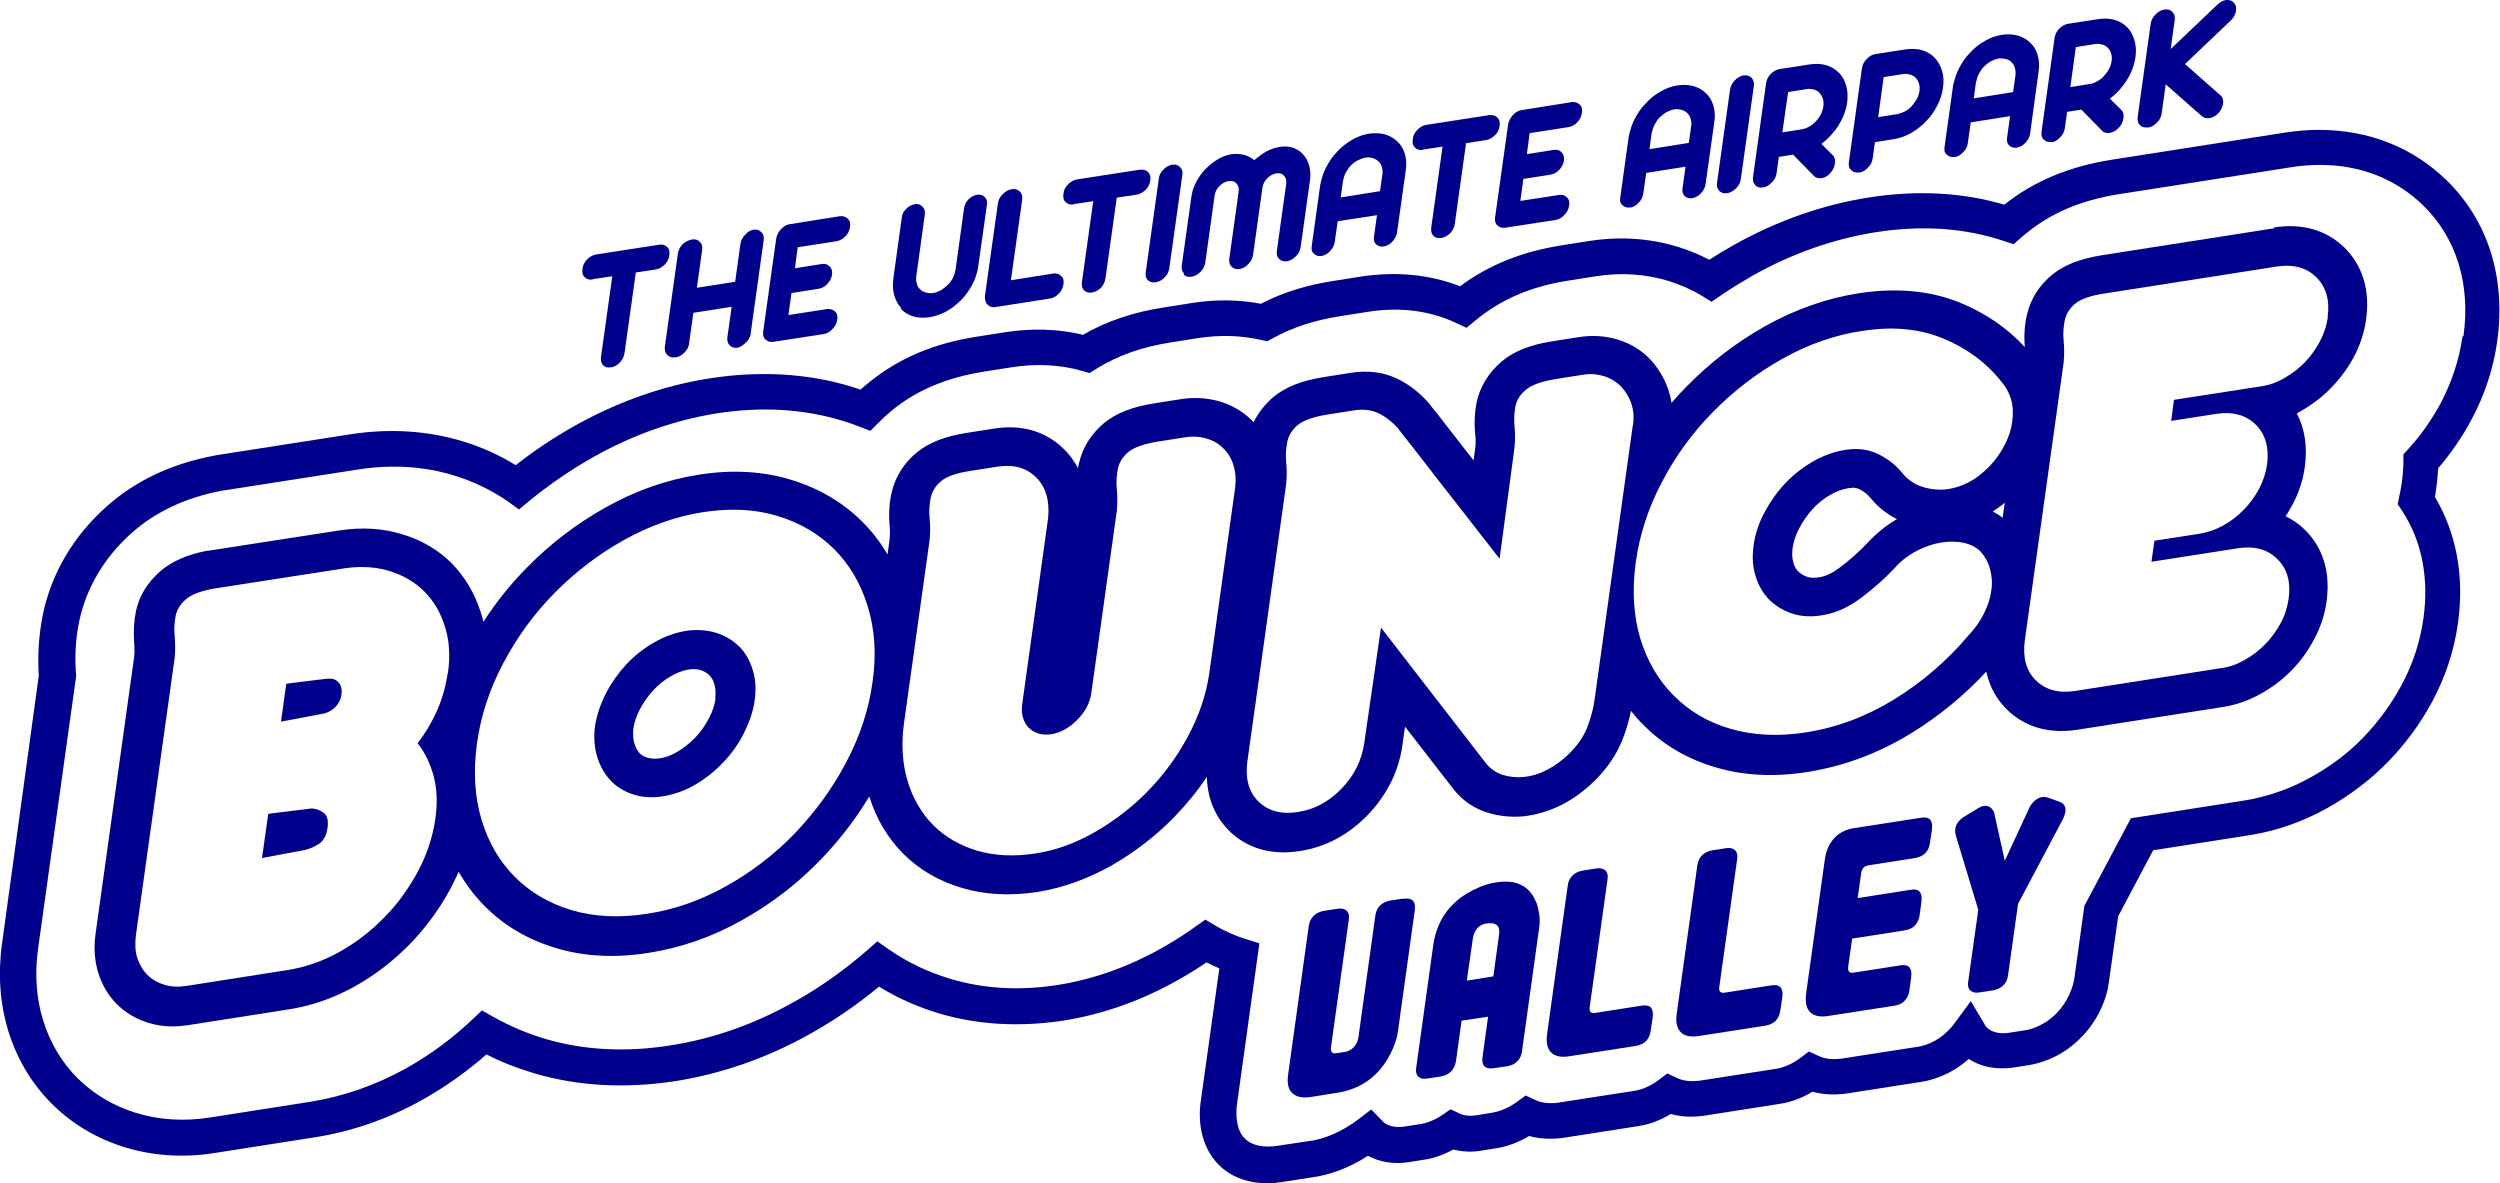 <?xml version="1.0" encoding="UTF-8"?>
<svg id="Laag_1" xmlns="http://www.w3.org/2000/svg" version="1.1" viewBox="0 0 99.91 47.29">
  <!-- Generator: Adobe Illustrator 29.1.0, SVG Export Plug-In . SVG Version: 2.1.0 Build 142)  -->
  <defs>
    <style>
      .st0 {
        fill: #00008d;
      }
    </style>
  </defs>
  <path class="st0" d="M28.6,27.91c-.04.26-.12.51-.26.78-.15.29-.33.55-.55.78-.22.23-.46.42-.73.58-.42.25-.86.33-1.19.23-.13-.04-.23-.1-.31-.18-.09-.1-.16-.23-.21-.4-.05-.17-.06-.36-.04-.58.04-.25.12-.5.25-.75.15-.29.34-.56.55-.79.21-.22.44-.41.71-.56.43-.25.88-.34,1.18-.24.15.05.27.12.36.22.09.09.15.2.19.35.05.17.06.36.03.58M29.54,25.84c-.25-.25-.56-.44-.92-.55s-.76-.14-1.19-.08c-.44.07-.86.22-1.28.46-.42.24-.79.53-1.12.88-.32.35-.6.74-.82,1.17-.22.43-.36.86-.43,1.29-.06.43-.03.83.08,1.21.11.38.29.7.53.96.24.26.55.45.92.57.37.12.77.14,1.2.07.43-.07.86-.22,1.27-.46.41-.24.78-.53,1.11-.88.34-.35.62-.74.84-1.18s.37-.87.43-1.31c.06-.44.04-.85-.08-1.22-.11-.37-.29-.68-.54-.94"/>
  <path class="st0" d="M13.09,27.12l-1.55.19-.1.02-.21,1.51.1-.02,1.64-.31c.15-.04.3-.13.43-.25.13-.13.21-.29.24-.47.04-.24,0-.41-.12-.53-.11-.11-.25-.16-.42-.13"/>
  <path class="st0" d="M12.44,32.31l-1.62.2-.1.02-.25,1.76.1-.02,1.56-.29c.18-.03.38-.11.59-.24.21-.13.33-.35.37-.66.04-.29-.01-.49-.16-.6-.15-.11-.31-.17-.49-.17"/>
  <path class="st0" d="M93.03,12.68c-.05.34-.16.67-.32.97s-.37.59-.6.83c-.24.25-.52.46-.82.63-.31.18-.63.29-.94.33l-3.47.54-.11.84,1.8-.28c.65-.1,1.18.04,1.58.43.39.39.54.92.45,1.6-.05.34-.16.66-.32.97-.17.31-.37.59-.61.83-.24.25-.51.46-.82.63-.31.17-.63.28-.95.33l-1.8.28-.12.84,3.46-.54c.65-.1,1.18.04,1.57.43.4.39.55.92.45,1.6-.05.34-.15.67-.32.97-.17.31-.37.59-.61.83-.24.25-.51.46-.82.63-.31.18-.62.29-.94.33l-5.82.91c-.67.11-1.2-.04-1.59-.42-.39-.39-.53-.92-.44-1.6l1.55-11.09c.03-.3.03-.6,0-.9-.03-.3,0-.57.05-.82.06-.25.2-.47.42-.65.22-.18.61-.32,1.16-.4l6.9-1.08c.13-.02.26-.03.39-.03.47,0,.87.15,1.18.46.39.39.55.92.45,1.6M75.79,20.76c-.44.25-.84.59-1.2.98-.32.33-.68.66-1.09.96-.28.21-.54.33-.8.37-.19.03-.35.03-.48-.02-.15-.05-.26-.12-.36-.22-.09-.09-.15-.2-.19-.35-.05-.17-.06-.35-.03-.58.04-.26.12-.52.26-.78.15-.29.34-.55.55-.79.21-.22.44-.41.71-.56.24-.14.47-.22.7-.26.07,0,.13-.02.18-.02.12,0,.2.03.25.05.21.1.36.23.49.39.28.34.62.61,1.02.81M80.42,16.84c-.04.31-.14.62-.3.93-.16.32-.36.6-.61.86-.31.32-.62.55-.95.7-.33.15-.66.23-.98.24-.32,0-.61-.05-.88-.16-.27-.11-.5-.28-.68-.51-.25-.31-.57-.56-.95-.75-.39-.19-.82-.25-1.33-.17-.44.07-.86.22-1.28.46-.42.24-.79.53-1.12.88-.33.35-.6.74-.83,1.17-.23.43-.37.87-.43,1.31-.06.44-.04.85.08,1.22.11.37.29.68.54.94.25.25.56.44.92.56.36.12.76.14,1.19.07.53-.08,1.05-.31,1.56-.69.5-.38.95-.77,1.33-1.18.27-.31.58-.54.91-.71.33-.17.66-.28.98-.33.32-.05.61-.04.88.01.27.06.49.17.67.34.18.2.32.44.39.71s.1.56.05.86c-.04.31-.14.62-.3.93-.16.32-.36.6-.61.86-.86,1.02-1.85,1.87-2.97,2.56-1.12.69-2.3,1.13-3.54,1.32-1.09.17-2.08.12-2.99-.14s-1.66-.71-2.28-1.33c-.62-.62-1.06-1.38-1.34-2.29-.27-.91-.33-1.92-.18-3.03.15-1.1.5-2.18,1.05-3.22.54-1.04,1.23-1.98,2.05-2.81.82-.83,1.74-1.54,2.76-2.11,1.02-.57,2.08-.95,3.16-1.11.4-.06.79-.1,1.17-.1.75,0,1.45.13,2.08.39.95.39,1.73.96,2.34,1.73.18.2.31.44.39.71.08.27.09.56.05.86M80.04,20.7c-.12-.1-.25-.18-.4-.26.17-.11.33-.22.48-.35l-.09.61ZM65.25,17.02l-1.53,10.98c-.05.37-.16.74-.3,1.1-.15.37-.39.7-.71,1.02-.29.28-.58.49-.89.65-.31.16-.61.25-.91.28-.3.03-.58,0-.85-.08-.27-.09-.49-.24-.67-.46l-4.2-5.43-.67,4.62c-.1.68-.39,1.28-.9,1.81-.51.53-1.09.84-1.74.94-.67.11-1.2-.04-1.59-.42-.39-.39-.53-.92-.44-1.6l1.55-11.08c.03-.31.03-.6,0-.9-.03-.3,0-.57.05-.82.06-.25.2-.47.42-.65.22-.18.61-.32,1.16-.41l1.08-.17c.37-.06.69-.02.97.11.28.13.53.33.78.59.04.06.1.14.18.24s.2.25.37.47c.17.21.4.52.7.9.3.39.67.87,1.13,1.45.46.59,1.02,1.31,1.69,2.17l.58-4.33c.04-.31.05-.61.02-.91-.03-.31-.02-.59.03-.84.05-.26.19-.48.43-.68.23-.19.62-.33,1.17-.42l1.08-.17c.11-.02.21-.03.32-.03.18,0,.36.03.53.08.27.08.49.22.68.4.18.19.32.41.42.68.09.27.12.56.07.88M49.36,19.5l-1.04,7.46c-.13.85-.42,1.68-.85,2.48-.43.8-.96,1.52-1.59,2.17-.63.65-1.34,1.19-2.12,1.64-.78.45-1.58.74-2.4.86-.84.13-1.61.09-2.3-.11-.7-.21-1.29-.55-1.76-1.02-.47-.47-.82-1.07-1.03-1.77-.21-.7-.26-1.48-.14-2.33l1.02-7.29c.03-.3.03-.6,0-.9-.03-.29,0-.57.05-.82.06-.25.2-.47.42-.65.22-.18.61-.32,1.16-.4l1.08-.17c.64-.1,1.15.04,1.54.42.39.38.55.92.49,1.61l-1.04,7.47c-.05.39.04.7.26.93.23.23.54.32.92.26.35-.06.69-.24,1.01-.56s.51-.67.57-1.06l1.02-7.29c.03-.3.03-.6,0-.9-.03-.3,0-.57.05-.82.06-.25.2-.47.42-.65.22-.18.61-.32,1.16-.41l1.08-.17c.12-.02.23-.03.34-.03.18,0,.35.02.51.07.27.07.5.2.68.38.19.18.33.4.42.68.09.28.11.59.07.93M34.87,27.26c-.15,1.11-.51,2.18-1.06,3.22-.55,1.04-1.24,1.98-2.05,2.83-.81.84-1.73,1.54-2.75,2.11-1.02.57-2.08.94-3.16,1.1-1.09.17-2.08.12-2.99-.14-.9-.27-1.66-.71-2.28-1.33s-1.06-1.38-1.34-2.3c-.27-.91-.33-1.92-.18-3.03.15-1.1.5-2.17,1.05-3.21.55-1.04,1.23-1.98,2.05-2.81.82-.83,1.74-1.54,2.76-2.11s2.08-.95,3.16-1.12c.41-.06.82-.1,1.21-.1.63,0,1.22.08,1.78.25.9.27,1.66.72,2.27,1.33s1.06,1.37,1.34,2.29c.28.91.35,1.92.19,3.02M17.89,26.9c-.07.51-.21,1-.41,1.47-.21.47-.47.92-.79,1.33.29.37.5.81.64,1.31.13.5.16,1.07.07,1.7-.1.73-.34,1.44-.7,2.12-.37.68-.81,1.3-1.35,1.84-.53.55-1.14,1.01-1.8,1.38-.67.37-1.36.61-2.08.72l-4.01.63c-.34.05-.64.04-.9-.05-.27-.08-.49-.21-.67-.39-.18-.18-.31-.4-.4-.67-.09-.27-.1-.57-.06-.91l1.55-11.09c.03-.29.02-.58,0-.87-.03-.3-.01-.56.04-.81.05-.24.18-.46.4-.65.21-.19.57-.33,1.08-.43l5.22-.81c.25-.04.5-.06.74-.06.39,0,.76.05,1.1.16.56.17,1.02.44,1.4.82.37.37.65.84.82,1.4.18.56.22,1.18.12,1.86M90.9,9.12l-6.9,1.08c-.88.14-1.51.39-1.99.78-.51.42-.86.97-1,1.58-.1.41-.13.85-.09,1.31t0,0c-.71-.77-1.58-1.36-2.58-1.77-1.19-.49-2.56-.61-4.06-.38-1.28.2-2.53.64-3.73,1.31-1.16.65-2.22,1.47-3.15,2.42-.21.21-.4.42-.6.65-.03-.2-.08-.39-.14-.57-.17-.46-.42-.87-.75-1.21-.35-.35-.77-.6-1.26-.75-.49-.15-1.01-.18-1.54-.1l-1.08.17c-.88.14-1.52.39-2.01.8-.53.45-.88,1.02-1.01,1.65-.08.41-.1.86-.05,1.31.02.18.02.35-.01.55l-.06.45c-.2-.25-.37-.48-.53-.68l-.7-.9c-.17-.22-.29-.38-.38-.48-.05-.06-.09-.11-.13-.17l-.1-.12-.02-.02c-.36-.39-.76-.69-1.2-.9-.55-.26-1.17-.34-1.85-.23l-1.08.17c-.88.14-1.51.39-1.99.78-.35.29-.62.64-.81,1.02-.04-.04-.08-.09-.12-.12-.36-.34-.79-.58-1.28-.72-.47-.13-.98-.16-1.5-.08l-1.08.17c-.88.14-1.51.39-1.99.78-.51.43-.86.97-1,1.58-.02.08-.04.15-.05.23-.17-.33-.38-.59-.58-.78-.72-.7-1.68-.98-2.79-.8l-1.08.17c-.88.14-1.51.39-1.99.78-.51.42-.86.97-1,1.58-.1.41-.13.85-.09,1.31.02.2.02.41,0,.59l-.08.6c-.28-.48-.62-.92-1.01-1.31-.77-.77-1.73-1.34-2.86-1.68-1.12-.34-2.35-.41-3.67-.2-1.28.2-2.54.64-3.73,1.31-1.16.65-2.22,1.46-3.15,2.41-.65.66-1.23,1.38-1.73,2.16-.03-.12-.06-.24-.1-.36-.25-.78-.64-1.44-1.17-1.98-.53-.53-1.2-.93-1.98-1.16-.77-.24-1.62-.29-2.52-.15l-5.23.81h-.05c-.82.16-1.44.44-1.9.85-.49.44-.82.98-.94,1.58-.08.39-.1.81-.07,1.25.02.2.02.4,0,.57l-1.54,11.05c-.08.57-.04,1.1.11,1.58.15.48.4.9.74,1.24.34.34.76.59,1.24.74.31.1.64.15.98.15.2,0,.41-.02.62-.05l4.02-.63c.91-.14,1.8-.45,2.63-.91.81-.45,1.55-1.02,2.21-1.69.65-.67,1.2-1.42,1.64-2.24.11-.22.22-.43.32-.66.29.51.64.97,1.05,1.38.78.79,1.75,1.35,2.88,1.68,1.11.33,2.35.39,3.66.18,1.28-.2,2.53-.63,3.72-1.3,1.17-.65,2.23-1.46,3.16-2.43.74-.76,1.39-1.61,1.94-2.52.28.9.74,1.67,1.36,2.29.64.64,1.43,1.1,2.36,1.37.91.27,1.91.32,2.98.16,1.02-.16,2.01-.52,2.98-1.06.92-.53,1.77-1.18,2.51-1.94.48-.5.92-1.03,1.3-1.6.03,1.05.47,1.73.88,2.14.5.5,1.4,1.05,2.85.82,1.02-.16,1.94-.65,2.71-1.45.76-.8,1.22-1.72,1.37-2.74l.11-.78,1.97,2.54c.35.43.81.74,1.34.9.46.14.95.19,1.45.14.07,0,.13-.02.2-.03.43-.07.87-.21,1.29-.42.47-.24.91-.56,1.32-.96.49-.48.86-1.02,1.1-1.6.16-.39.28-.8.36-1.2.16.2.33.4.52.58.78.79,1.75,1.35,2.88,1.68,1.11.33,2.35.39,3.66.18,1.45-.23,2.85-.75,4.16-1.56,1.1-.68,2.1-1.5,2.98-2.45.15.71.5,1.19.81,1.5.5.5,1.4,1.05,2.85.82l5.82-.91c.51-.08,1.02-.26,1.5-.53.46-.26.87-.57,1.23-.94.35-.36.65-.77.89-1.23.26-.48.43-1,.5-1.52.2-1.46-.36-2.36-.86-2.85-.23-.23-.49-.41-.78-.55.1-.14.18-.29.27-.45.26-.48.43-1,.5-1.53.11-.79,0-1.52-.32-2.13.05-.03.1-.05.14-.08.46-.26.87-.57,1.23-.94.35-.36.66-.77.9-1.22.26-.48.43-1,.5-1.53.2-1.46-.36-2.35-.86-2.85-.73-.71-1.7-.99-2.83-.81"/>
  <path class="st0" d="M59.85,9.01c.08.08.18.11.31.09l2.01-.31c.13-.02.25-.09.35-.2.11-.11.17-.24.19-.38.02-.13,0-.24-.09-.32-.08-.09-.18-.12-.31-.1l-1.55.24.12-.88,1.08-.17c.13-.02.25-.08.35-.19.11-.11.17-.24.19-.37.02-.14-.01-.25-.09-.33-.08-.09-.18-.12-.31-.1l-1.08.17.11-.84,1.55-.24c.13-.02.25-.08.35-.19.11-.11.17-.23.19-.38.02-.14,0-.25-.09-.33-.08-.08-.18-.11-.31-.1l-2.01.32c-.14.02-.25.09-.36.21-.1.12-.16.24-.18.37l-.52,3.71c-.02.14.01.25.1.33"/>
  <path class="st0" d="M53.68,7.21c.02-.11.05-.22.11-.32.06-.11.12-.2.2-.28.08-.08.17-.15.27-.2s.2-.09.31-.11c.11-.02.21-.01.3.02.09.03.17.08.23.14.06.06.11.14.13.24.03.1.03.2.01.31l-.09.63-1.57.25.09-.66ZM52.81,10.23c.12-.02.24-.08.34-.19.11-.11.17-.23.19-.36l.12-.84,1.57-.24-.12.86c-.02.13.01.24.09.31.08.07.18.1.31.08.13-.03.24-.09.34-.2.1-.11.16-.23.18-.35l.35-2.49c.04-.25.02-.47-.04-.67-.06-.2-.16-.36-.3-.49s-.3-.22-.49-.28c-.19-.05-.4-.06-.63-.03-.25.04-.47.12-.69.25-.22.13-.42.28-.59.47-.18.19-.32.39-.44.62-.12.23-.19.47-.24.72l-.34,2.45c-.02.13.01.23.1.3.08.07.18.1.31.08"/>
  <path class="st0" d="M56.85,5.98l.8-.12-.45,3.22c-.02.14,0,.25.08.34.08.08.18.11.32.09.14-.02.25-.09.36-.19.1-.11.16-.24.18-.38l.45-3.22.79-.12c.14-.02.25-.09.36-.19.11-.11.17-.23.19-.38.02-.14,0-.25-.09-.33-.08-.09-.18-.11-.32-.1l-2.52.39c-.13.02-.25.09-.36.2-.11.11-.17.24-.18.38-.02.14,0,.25.09.33.08.08.18.11.32.09"/>
  <path class="st0" d="M69.03,7.72c.13-.02.24-.09.35-.19.11-.11.17-.24.19-.37l.52-3.72c.02-.13-.01-.24-.09-.33-.08-.08-.18-.11-.31-.1-.13.02-.25.09-.36.2-.11.11-.17.24-.19.37l-.52,3.72c-.02.14.01.25.09.33.08.08.18.11.32.09"/>
  <path class="st0" d="M66.02,5.29c.02-.11.05-.21.11-.32.06-.11.12-.2.2-.28.08-.08.17-.15.27-.21.1-.05.2-.09.31-.11.11-.02.21,0,.3.02.09.03.17.07.23.14.06.06.11.14.13.24.03.1.03.2.01.31l-.09.63-1.57.25.09-.67ZM65.14,8.3c.12-.02.24-.08.34-.19.11-.11.17-.23.19-.36l.12-.84,1.57-.25-.12.87c-.02.13.01.23.09.31.08.07.18.1.31.08.13-.03.24-.09.34-.2.1-.11.16-.22.18-.35l.35-2.49c.04-.25.02-.47-.04-.67-.06-.2-.16-.36-.3-.49-.13-.13-.3-.22-.49-.28-.19-.05-.4-.06-.63-.03-.25.04-.47.12-.69.25-.22.12-.42.28-.59.47-.18.18-.32.39-.44.62-.12.23-.19.47-.24.71l-.34,2.45c-.02.13.01.23.1.3.08.07.18.1.31.08"/>
  <path class="st0" d="M71.45,3.68l.76-.12c.1-.02.2,0,.29.02.09.03.16.07.22.14.06.06.1.14.13.23.03.09.03.19.02.3-.02.11-.05.22-.1.32-.05.1-.12.19-.2.28-.08.08-.17.16-.27.21-.1.06-.2.09-.31.11l-.76.12.23-1.61ZM70.14,7.4c.08.08.18.11.32.09.13-.02.25-.09.35-.2.11-.11.17-.23.19-.37l.09-.65.57-.09.82.84c.08.09.19.11.32.1.13-.02.25-.09.34-.2.11-.11.17-.24.19-.38.02-.14,0-.25-.08-.33l-.46-.46c.27-.2.49-.44.68-.73.18-.29.3-.6.35-.92.03-.25.02-.47-.04-.68-.06-.2-.15-.38-.29-.51-.13-.14-.3-.24-.49-.3-.2-.06-.41-.07-.65-.04l-1.23.19c-.13.02-.25.09-.35.19-.11.11-.17.24-.19.37l-.52,3.74c-.02.14,0,.25.09.33"/>
  <path class="st0" d="M82.97,1.88l.76-.12c.1-.02.2,0,.29.02.09.03.16.07.22.13.06.06.1.14.13.23.03.09.03.19.02.3-.02.11-.05.22-.11.32-.05.1-.12.19-.2.28-.08.09-.17.16-.27.21-.1.06-.2.1-.31.11l-.76.12.22-1.61ZM81.98,5.69c.13-.02.25-.09.35-.2.11-.11.17-.23.19-.37l.09-.65.57-.09.82.84c.08.08.18.11.32.09.13-.02.25-.09.35-.2.11-.11.17-.24.19-.38.02-.14,0-.25-.08-.33l-.46-.46c.26-.19.49-.44.67-.73.19-.29.3-.6.35-.92.04-.25.02-.47-.04-.68-.06-.2-.15-.38-.28-.51-.13-.14-.3-.24-.49-.3-.19-.06-.41-.07-.65-.04l-1.23.19c-.13.02-.25.09-.35.19-.11.11-.17.24-.19.37l-.52,3.74c-.02.14,0,.25.09.33.08.08.18.11.32.09"/>
  <path class="st0" d="M78.98,3.26c.02-.11.05-.21.11-.32.06-.11.12-.2.2-.28.08-.08.17-.15.27-.21.1-.05.2-.09.31-.11.11-.02.21,0,.3.02s.17.07.23.14c.06.06.11.14.13.24s.03.2.01.31l-.09.63-1.57.25.09-.67ZM78.11,6.28c.12-.02.24-.08.34-.19.11-.11.17-.23.19-.36l.12-.84,1.57-.25-.12.87c-.02.13.01.23.09.31.08.07.18.1.31.08.13-.03.24-.09.34-.2.1-.11.16-.22.18-.35l.34-2.49c.04-.25.02-.47-.04-.67-.06-.2-.16-.36-.3-.49-.13-.13-.3-.22-.49-.28-.19-.05-.4-.06-.63-.03-.25.04-.48.12-.69.25-.22.12-.42.28-.59.47-.18.18-.32.39-.44.62-.12.23-.19.47-.24.71l-.34,2.45c-.02.13.01.23.1.3.08.07.18.1.31.08"/>
  <path class="st0" d="M75.29,3.08l.76-.12c.1-.02.2,0,.29.02.09.03.16.07.22.13.06.06.1.14.13.23.03.09.03.19.02.3-.02.11-.05.22-.11.32s-.12.19-.2.28c-.08.09-.17.16-.27.21-.1.05-.2.09-.31.11l-.76.12.22-1.61ZM74.3,6.9c.13-.02.25-.09.35-.2.11-.11.17-.23.19-.37l.09-.65.76-.12c.24-.04.46-.12.68-.24.22-.13.42-.28.6-.47.18-.18.33-.39.45-.63.12-.23.2-.47.23-.72.04-.25.02-.47-.04-.67-.06-.21-.16-.38-.29-.52-.13-.14-.3-.24-.49-.3-.19-.06-.41-.07-.65-.04l-1.23.19c-.13.02-.25.09-.35.2-.11.11-.17.23-.19.37l-.52,3.74c-.02.14,0,.25.09.33.08.08.18.11.32.09"/>
  <path class="st0" d="M39.47,12.18c.08.08.18.11.32.09l2.17-.34c.13-.02.24-.08.35-.19.11-.11.17-.24.19-.38.02-.14,0-.25-.09-.33-.08-.08-.18-.11-.31-.1l-1.7.27.45-3.22c.02-.14-.01-.25-.1-.33-.08-.08-.19-.11-.31-.09-.14.02-.26.09-.37.2-.11.11-.17.23-.19.37l-.52,3.71c0,.14.02.25.1.33"/>
  <path class="st0" d="M36,12.34c.13.14.29.24.48.3.19.06.41.07.66.04.23-.04.45-.11.67-.23.22-.12.41-.27.59-.45.18-.18.32-.38.45-.61.12-.23.2-.46.24-.71l.35-2.49c.02-.13,0-.23-.08-.31-.07-.08-.18-.11-.3-.1-.13.02-.24.08-.35.18-.1.1-.16.22-.18.35l-.34,2.45c-.02.11-.05.23-.1.33-.05.11-.12.2-.21.29s-.18.16-.28.22c-.11.06-.21.1-.32.11-.1.02-.2,0-.29-.02-.09-.03-.16-.07-.22-.13s-.11-.13-.13-.23c-.03-.09-.04-.19-.02-.3l.34-2.46c.02-.13-.02-.23-.1-.32-.08-.08-.18-.11-.3-.09-.12.02-.24.08-.34.18-.11.11-.17.22-.18.35l-.34,2.45c-.03.25-.02.47.04.67.06.2.15.37.28.51"/>
  <path class="st0" d="M23.67,11.16l.8-.12-.45,3.21c-.02.14,0,.25.08.34s.18.11.32.09c.14-.02.25-.09.36-.2.1-.11.16-.24.18-.38l.45-3.21.79-.12c.14-.02.25-.09.36-.19.11-.11.17-.23.19-.38.02-.14,0-.25-.09-.33-.08-.08-.18-.11-.32-.09l-2.52.39c-.13.02-.25.09-.36.2-.11.11-.17.24-.18.38-.02.14,0,.25.09.33.08.08.18.11.32.09"/>
  <path class="st0" d="M30.6,13.57c.08.08.18.11.31.09l2.01-.31c.13-.02.25-.09.35-.2.11-.11.17-.24.19-.38.02-.13,0-.24-.09-.32-.08-.08-.18-.11-.31-.1l-1.55.24.12-.88,1.08-.17c.13-.02.25-.08.35-.19.11-.11.17-.24.19-.37.02-.14-.01-.25-.09-.33-.08-.08-.18-.12-.31-.1l-1.08.17.11-.84,1.55-.24c.13-.02.25-.09.35-.19.11-.11.17-.23.19-.38.02-.14,0-.25-.09-.33-.08-.08-.18-.11-.31-.1l-2.01.32c-.14.02-.25.09-.36.21-.1.12-.16.24-.18.37l-.52,3.71c-.02.14.01.25.1.33"/>
  <path class="st0" d="M85.84,5.1c.14-.02.25-.09.36-.2.11-.11.17-.23.19-.37l.16-1.16,1.43,1.26c.09.08.19.11.32.09.13-.02.25-.09.35-.19.11-.12.17-.24.19-.38.02-.13,0-.25-.09-.33l-1.43-1.26,1.85-1.76c.11-.11.17-.24.19-.37.02-.14-.01-.25-.09-.33-.08-.08-.18-.11-.31-.1-.13.02-.25.09-.36.2l-1.85,1.76.16-1.16c.02-.13-.01-.24-.09-.32-.08-.09-.18-.12-.32-.1-.13.02-.25.09-.36.2-.11.11-.17.24-.19.37l-.52,3.72c-.02.14.01.25.09.33.08.08.19.11.32.09"/>
  <path class="st0" d="M26.67,14.19c.08.08.19.11.34.09.13-.02.25-.09.35-.2.11-.11.17-.24.18-.37l.17-1.21,1.53-.24-.17,1.21c-.02.14.01.25.09.33.08.08.18.11.29.1.06,0,.12-.03.18-.07.06-.04.12-.08.18-.14s.1-.11.13-.18c.04-.06.06-.13.06-.19l.52-3.72c.02-.14-.01-.25-.1-.33-.09-.08-.19-.11-.31-.09-.11.02-.23.08-.33.2-.11.11-.17.24-.19.37l-.21,1.51-1.53.24.21-1.51c.02-.13,0-.24-.09-.32-.08-.09-.18-.12-.31-.1-.13.02-.25.08-.37.18-.11.11-.18.24-.2.39l-.52,3.72c-.02.14.02.25.1.33"/>
  <path class="st0" d="M47.3,10.97c.08.08.18.11.32.09.13-.02.25-.09.36-.2.11-.11.17-.24.19-.38l.37-2.66c.02-.14.08-.27.19-.38.11-.11.22-.18.36-.2.13-.02.24,0,.32.09.08.08.11.19.09.34l-.37,2.65c-.02.14,0,.25.09.34.08.08.18.11.32.09.13-.02.25-.09.35-.2.11-.11.17-.24.19-.38l.37-2.66c.02-.14.08-.27.19-.38.11-.11.23-.18.36-.2.13-.02.24,0,.31.09.08.08.11.19.09.34l-.37,2.65c-.02.14,0,.25.09.34.08.08.18.11.32.09.13-.02.24-.09.35-.2.11-.11.17-.24.19-.38l.38-2.71c.02-.21,0-.39-.05-.56-.05-.17-.13-.31-.24-.43-.11-.12-.24-.2-.4-.26-.16-.05-.33-.06-.53-.03-.18.03-.36.09-.53.18-.17.1-.33.21-.48.35-.13-.1-.26-.17-.41-.21-.15-.04-.31-.05-.49-.03-.2.03-.39.1-.57.21-.19.11-.35.25-.5.4-.15.16-.27.33-.37.53-.1.19-.16.39-.18.58l-.38,2.71c-.02.14,0,.25.09.34"/>
  <path class="st0" d="M45.87,11.19c.08.08.18.11.32.09.13-.02.24-.08.35-.19.11-.11.17-.23.19-.37l.52-3.72c.02-.13,0-.24-.09-.32-.08-.09-.18-.12-.31-.1-.14.02-.25.09-.36.2-.11.11-.17.24-.18.37l-.52,3.72c-.02.14,0,.25.09.33"/>
  <path class="st0" d="M42.89,8.16l.8-.12-.45,3.22c-.02.14,0,.25.08.34.08.08.18.11.32.09.14-.02.25-.09.36-.19.1-.11.16-.24.18-.38l.45-3.22.79-.12c.14-.02.25-.09.36-.19.11-.11.17-.23.19-.38.02-.14,0-.25-.09-.33-.08-.09-.18-.11-.32-.1l-2.52.39c-.13.02-.25.09-.36.2-.11.11-.17.24-.18.38-.02.14,0,.25.09.33.08.08.18.11.32.09"/>
  <path class="st0" d="M76.77,32.68l-2.64.41c-.36.05-.63.19-.83.41s-.32.49-.37.83l-.75,5.37c-.04.33,0,.58.15.74.15.16.4.22.75.16l2.64-.41c.18-.03.32-.1.41-.21.1-.11.16-.25.18-.41l.07-.53c.02-.17,0-.29-.07-.38-.07-.08-.2-.11-.37-.08l-1.86.29c-.17.03-.24-.05-.22-.23l.16-1.13,2.11-.33c.18-.03.32-.1.41-.21.1-.11.16-.25.18-.42l.07-.53c.02-.17,0-.29-.07-.38s-.2-.11-.37-.08l-2.11.33.14-1c.03-.18.12-.28.3-.31l1.85-.29c.18-.03.32-.1.42-.2.1-.11.16-.25.18-.42l.08-.53c.02-.17,0-.29-.07-.38-.07-.08-.2-.11-.38-.08"/>
  <path class="st0" d="M56.09,35.91l-.53.08c-.17.03-.3.09-.41.2-.11.11-.17.25-.19.43l-.67,4.82c-.02.17-.09.3-.19.41-.1.11-.24.18-.42.2l-.27.04c-.17.03-.24-.05-.22-.23l.71-5.08c.03-.18,0-.31-.09-.39-.08-.07-.2-.1-.37-.07l-.53.08c-.16.03-.3.09-.41.2-.11.11-.18.25-.2.43l-.82,5.9c-.05.36,0,.61.17.76.16.15.41.2.74.15l1.06-.17c.88-.14,1.55-.59,2.01-1.36.09-.16.18-.33.25-.52.08-.19.13-.39.16-.59l.67-4.82c.02-.18,0-.31-.08-.39-.08-.07-.2-.1-.37-.07"/>
  <path class="st0" d="M59.91,37.34l-.23,1.68-1.06.17.24-1.68c.03-.18.09-.32.19-.43.1-.1.24-.17.4-.18.35-.04.51.11.46.45M61.39,36.06c-.13-.33-.33-.57-.61-.7-.28-.14-.65-.16-1.09-.08-.2.04-.4.1-.58.18s-.36.17-.51.26c-.75.47-1.19,1.15-1.32,2.04l-.68,4.89c-.03.18,0,.31.09.38.08.08.2.1.37.07l.52-.08c.17-.03.3-.09.41-.2.11-.11.17-.25.2-.43l.22-1.6,1.06-.16-.22,1.6c-.03.18,0,.31.08.39.08.07.2.1.37.07l.54-.08c.17-.03.3-.09.4-.2.11-.1.17-.25.19-.43l.68-4.89c.03-.21.03-.39,0-.57-.03-.17-.06-.33-.11-.46"/>
  <path class="st0" d="M70.78,39.38l-1.85.29c-.17.03-.25-.05-.22-.23l.71-5.08c.03-.18,0-.31-.09-.39-.08-.07-.21-.1-.37-.07l-.52.08c-.17.03-.3.09-.41.19-.11.11-.18.25-.2.43l-.82,5.9c-.05.33,0,.58.15.74.15.16.4.22.75.16l2.64-.41c.18-.03.32-.1.42-.2.1-.11.16-.25.18-.42l.08-.53c.02-.17,0-.29-.07-.38-.07-.08-.2-.11-.38-.08"/>
  <path class="st0" d="M65.6,40.19l-1.85.29c-.17.03-.25-.05-.22-.23l.71-5.08c.03-.18,0-.31-.09-.39-.08-.07-.21-.1-.37-.07l-.52.08c-.17.03-.3.09-.41.19-.11.11-.18.25-.2.43l-.82,5.9c-.05.33,0,.58.15.74.15.16.4.22.75.16l2.64-.41c.18-.03.32-.1.42-.2.1-.11.16-.25.18-.42l.08-.53c.02-.17,0-.29-.07-.38-.07-.08-.2-.11-.38-.08"/>
  <path class="st0" d="M82.3,32.04l-.44-.16s-.08-.02-.12-.03c-.04,0-.08,0-.12,0-.19.03-.36.16-.5.39l-1,2.16-.43-1.94c-.09-.19-.22-.28-.41-.25-.06,0-.15.04-.26.11l-.51.31c-.22.13-.34.3-.37.5-.01.09,0,.18.02.25l.9,2.98-.4,2.85c-.03.18,0,.31.09.38.08.07.21.1.37.07l.52-.08c.17-.03.3-.09.41-.19.11-.1.18-.24.2-.42l.4-2.85,1.8-3.4c.04-.08.07-.17.09-.27.03-.21-.05-.34-.24-.41"/>
  <path class="st0" d="M98.41,13.45c-.13.93-.43,1.83-.88,2.68-.36.66-.79,1.28-1.3,1.83l-.18.2v.27c0,.29-.03.6-.07.9-.03.18-.06.36-.1.53l-.06.29.17.25c.79,1.2,1.09,2.69.86,4.31-.13.93-.42,1.83-.88,2.68-.41.76-.92,1.45-1.51,2.07-.61.63-1.31,1.16-2.09,1.59-.85.48-1.75.79-2.67.94l-4.54.71-1.86,3.5-.4,2.89c-.04.31-.24.95-.77,1.46-.52.5-1.07.61-1.24.63l-.58.09c-.27.05-.64.03-.88-.18-.04-.04-.09-.09-.12-.16l-.55-.92-.64.87c-.06.08-.11.15-.16.2l-.02.02c-.54.6-1.16.72-1.34.74l-2.9.45c-.39.07-.76.04-1.02-.09l-.39-.18-.34.26c-.45.34-.87.42-1.01.44l-2.9.45c-.39.07-.76.04-1.02-.09l-.39-.18-.34.26c-.44.33-.84.42-1.01.44l-2.9.45c-.39.07-.76.04-1.02-.09l-.39-.18-.34.25c-.46.34-.88.42-1.01.44l-.6.1c-.25.04-.51.02-.69-.07l-.36-.17-.33.23c-.28.19-.62.33-.91.37l-.59.09c-.25.04-.62.03-.86-.18-.01-.02-.03-.03-.04-.05l-.44-.45-.5.38c-.65.5-1.39.82-2.04.89l-1.2.18c-.25.04-.89.1-1.28-.26l-.03-.03c-.34-.32-.38-.94-.31-1.41l.89-6.39-.57-.18c-.42-.13-.82-.31-1.19-.53l-.4-.24-.38.27c-.43.31-.87.59-1.33.85-1.34.76-2.74,1.26-4.17,1.49-1.52.24-2.97.16-4.3-.24-.91-.27-1.74-.67-2.47-1.18l-.46-.32-.42.37c-.92.8-1.92,1.51-2.98,2.09-1.56.87-3.2,1.44-4.88,1.7-1.77.28-3.45.19-4.98-.26-.74-.22-1.44-.52-2.08-.88l-.46-.26-.38.36c-.81.77-1.71,1.43-2.68,1.97-1.21.67-2.49,1.11-3.79,1.32l-4.02.63c-1.04.16-2.05.1-2.97-.19-.9-.28-1.67-.74-2.32-1.38-.63-.63-1.09-1.4-1.37-2.29-.28-.89-.35-1.87-.21-2.88l1.52-10.88v-.08c-.06-.72-.02-1.43.12-2.11.28-1.34,1-2.57,2.09-3.54.96-.86,2.18-1.43,3.62-1.7l5.39-.84c1.37-.22,2.68-.14,3.88.23.79.24,1.52.6,2.16,1.04l.44.32.42-.35c.81-.66,1.67-1.25,2.58-1.76,1.57-.88,3.22-1.46,4.9-1.73,1.78-.28,3.47-.18,5.01.29.24.07.47.15.7.24l.43.17.33-.33c.16-.16.33-.32.5-.46,1-.83,2.21-1.34,3.72-1.58l1.08-.17c1-.16,1.95-.11,2.83.14l.3.09.27-.17c.85-.53,1.83-.88,3-1.06l1.08-.17c.85-.13,1.69-.11,2.49.07l.26.06.24-.13c.78-.43,1.67-.72,2.71-.88l1.08-.17c1.28-.2,2.47-.05,3.53.45l.41.19.35-.29c1.01-.84,2.23-1.37,3.74-1.6l1.08-.17c1.01-.16,1.99-.09,2.91.19.47.15.91.34,1.32.59l.39.24.38-.26c.41-.28.84-.54,1.27-.79,1.57-.88,3.22-1.46,4.91-1.73,1.85-.29,3.57-.17,5.12.35l.39.13.31-.27c.06-.05.11-.1.18-.15,1-.83,2.21-1.34,3.72-1.58l6.9-1.08c.38-.06.76-.09,1.14-.09,1.61,0,3.03.56,4.11,1.61,1.34,1.3,1.91,3.16,1.62,5.23M97.78,7.21h0c-1.35-1.32-3.12-2.02-5.11-2.02-.45,0-.9.04-1.36.11l-6.9,1.08c-1.72.27-3.13.86-4.31,1.8-1.66-.49-3.48-.59-5.4-.29-1.86.29-3.67.93-5.39,1.89-.34.19-.67.39-1,.6-.39-.2-.81-.38-1.24-.51-1.13-.35-2.32-.43-3.55-.24l-1.08.17c-1.61.25-2.95.79-4.09,1.64-1.21-.47-2.54-.6-3.94-.39l-1.08.17c-1.11.17-2.08.47-2.94.92-.89-.17-1.82-.18-2.76-.03l-1.08.17c-1.24.19-2.32.55-3.27,1.1-.99-.24-2.04-.27-3.13-.1l-1.08.17c-1.77.27-3.21.89-4.41,1.89-.09.07-.18.15-.27.23-.12-.04-.25-.08-.37-.12-1.75-.53-3.65-.64-5.65-.33-1.86.29-3.67.93-5.39,1.89-.82.46-1.62.99-2.37,1.58-.65-.4-1.35-.72-2.11-.95-1.41-.43-2.93-.53-4.52-.28l-5.26.82-.16.03c-1.71.32-3.16,1.01-4.31,2.04-1.32,1.18-2.2,2.67-2.54,4.32-.16.79-.21,1.61-.16,2.43L.08,37.72c-.17,1.23-.08,2.41.26,3.51.35,1.11.93,2.08,1.72,2.87.81.81,1.78,1.39,2.9,1.74,1.12.35,2.36.44,3.61.24l4.02-.63c1.47-.23,2.91-.73,4.26-1.48.93-.52,1.79-1.13,2.59-1.83.61.31,1.25.56,1.93.76,1.74.51,3.62.61,5.6.31,1.84-.29,3.64-.91,5.35-1.86.99-.55,1.93-1.19,2.81-1.92.74.46,1.56.82,2.43,1.08,1.54.45,3.19.54,4.92.28,1.6-.25,3.17-.81,4.66-1.66.37-.21.73-.43,1.08-.67.17.09.34.17.51.24l-.73,5.22c-.18,1.1.12,2.11.79,2.71l.09.08h0c.46.38,1.08.58,1.76.58.2,0,.4-.02.6-.05l1.14-.18c.75-.09,1.55-.39,2.29-.87.47.26,1.07.35,1.66.25l.56-.09c.39-.05.8-.2,1.19-.41.47.12.9.09,1.14.04l.57-.09c.43-.06.9-.24,1.32-.49.54.15,1.07.12,1.45.06l2.88-.45c.28-.04.78-.15,1.33-.49.54.15,1.07.12,1.45.05l2.88-.45c.28-.04.78-.15,1.33-.49.54.15,1.07.12,1.45.06l2.88-.45c.34-.05,1.15-.23,1.92-.92.69.46,1.5.39,1.82.34l.56-.09c.34-.05,1.21-.24,2.01-1.01.78-.73,1.14-1.69,1.21-2.32l.37-2.62,1.4-2.64,3.84-.6c1.09-.17,2.15-.54,3.14-1.1.89-.5,1.71-1.12,2.41-1.84.69-.71,1.28-1.51,1.75-2.38.54-1,.89-2.06,1.04-3.16.26-1.86-.06-3.59-.92-5.04.02-.11.04-.22.05-.34.04-.27.06-.54.08-.81.51-.59.95-1.23,1.32-1.92.54-1,.89-2.07,1.04-3.16.35-2.53-.37-4.82-2.04-6.44"/>
</svg>